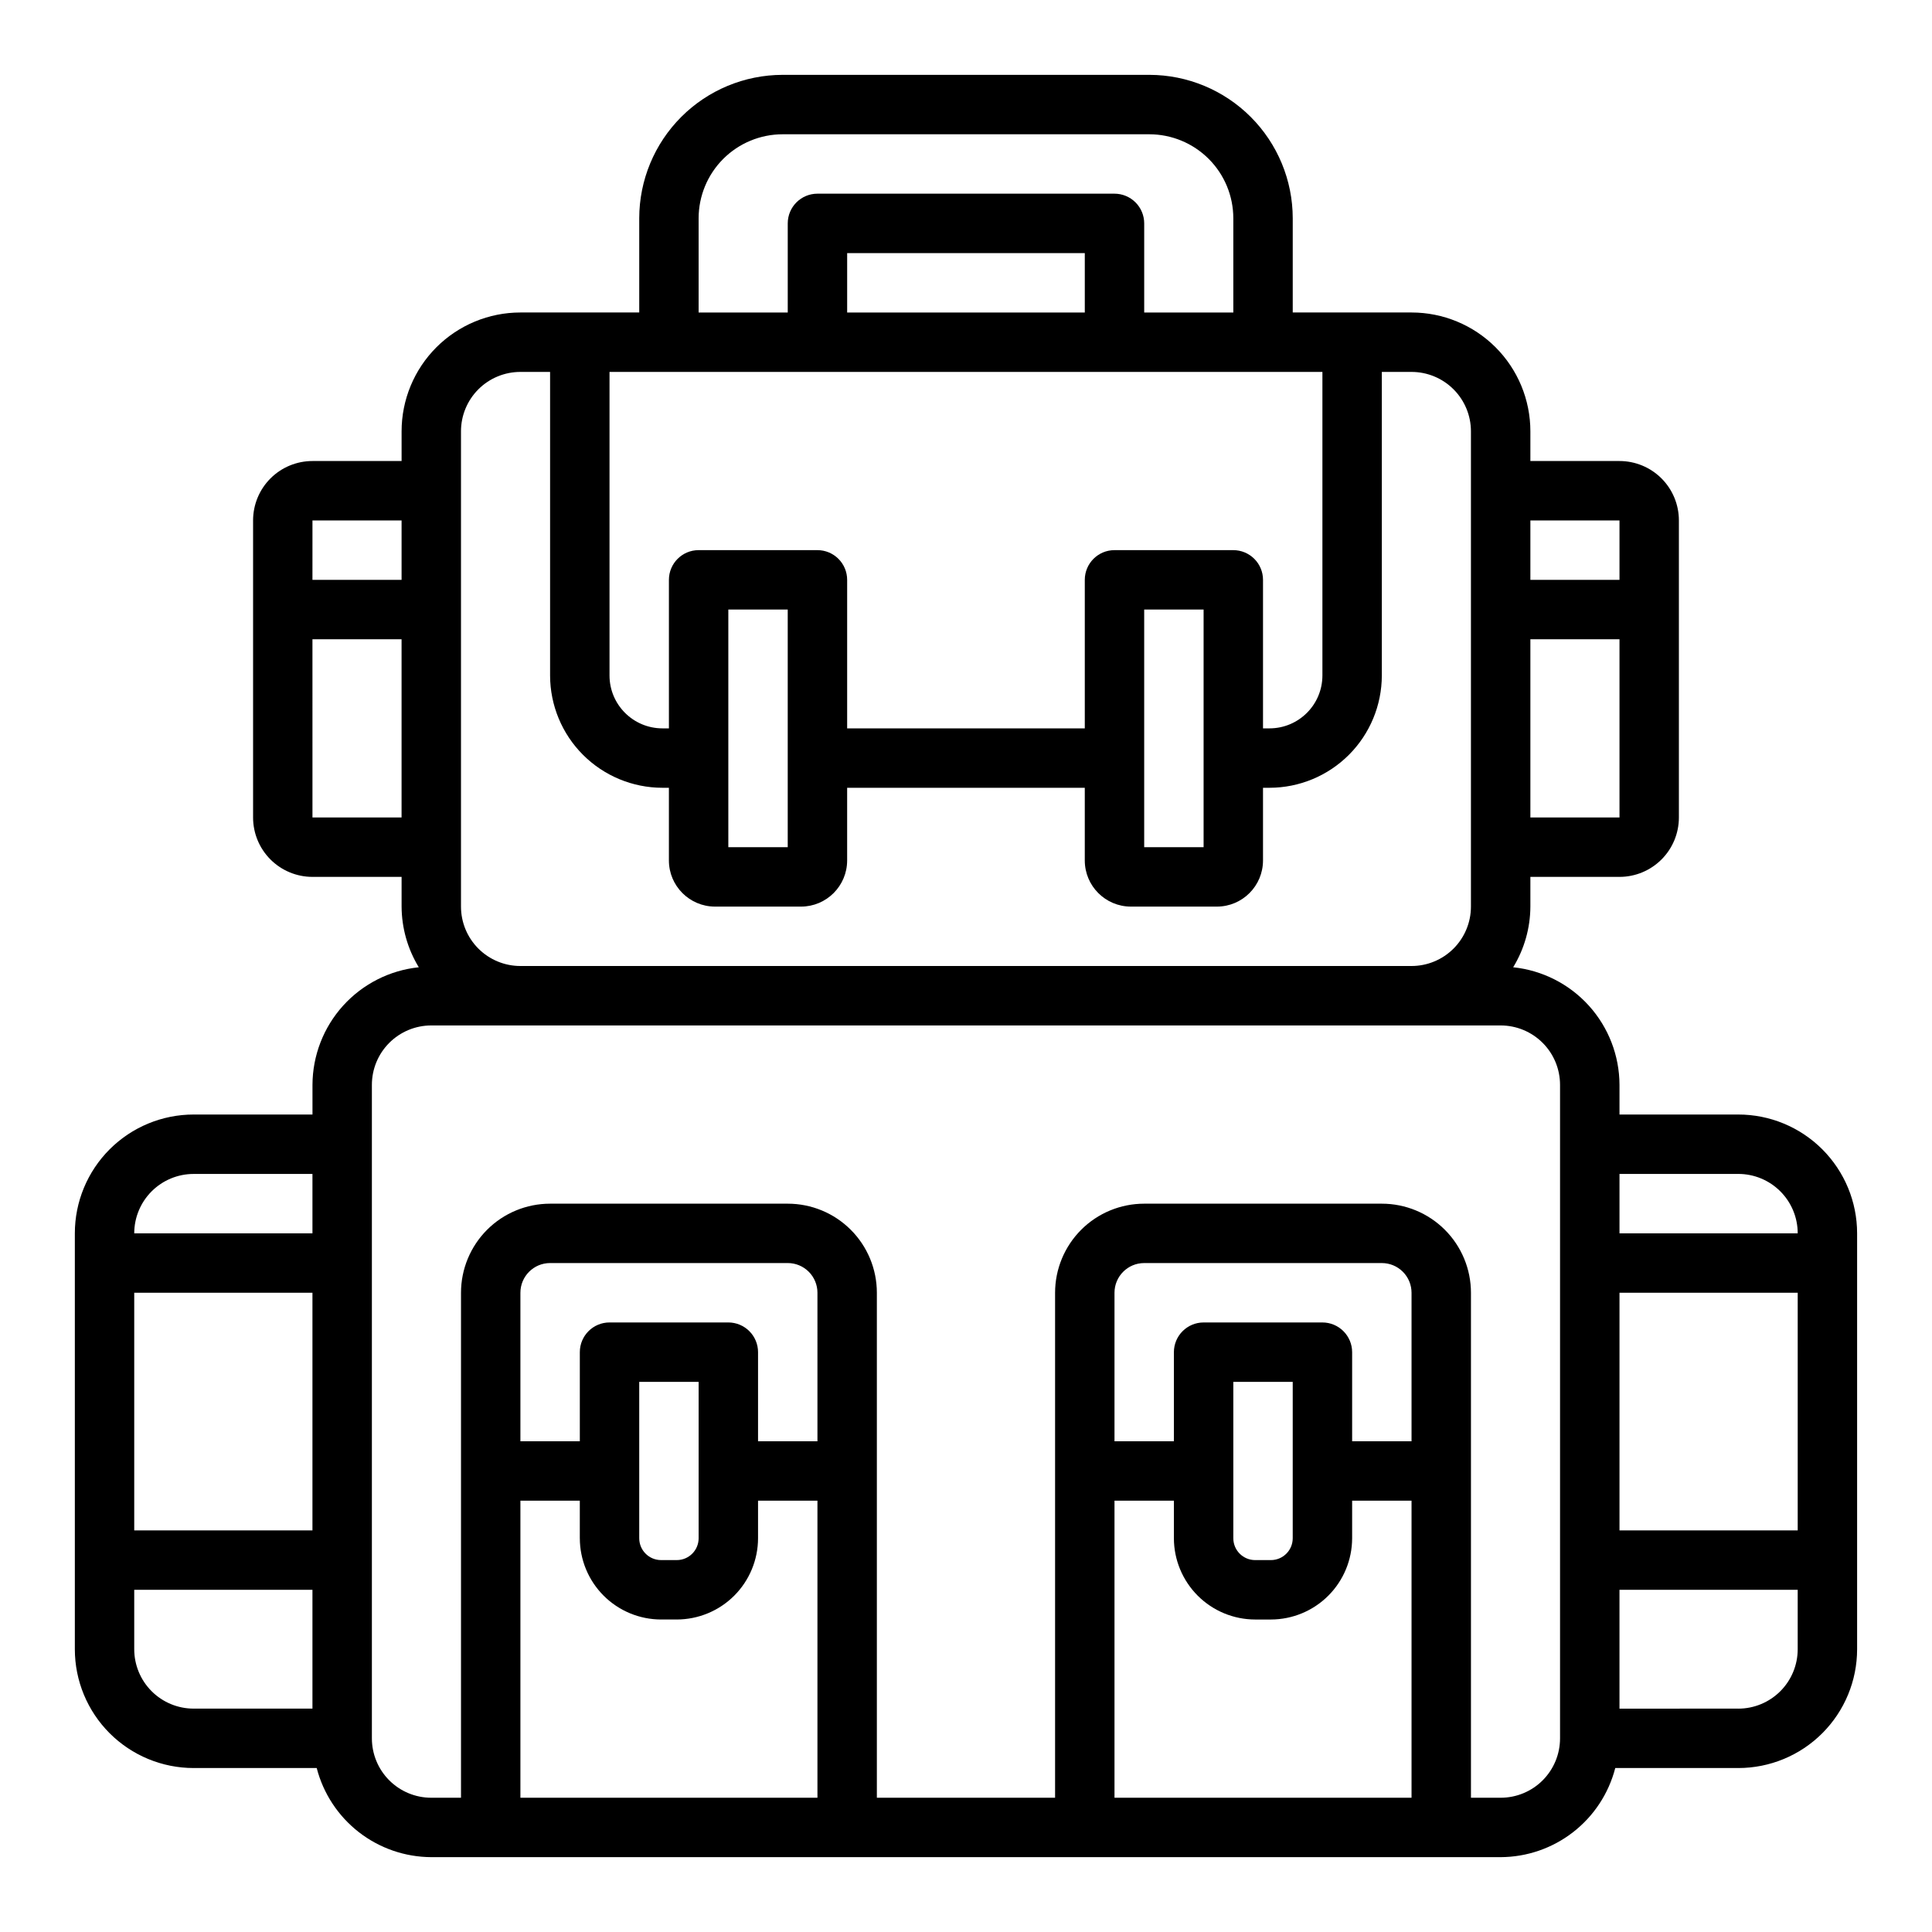 <?xml version="1.0" encoding="UTF-8"?>
<!-- Uploaded to: SVG Repo, www.svgrepo.com, Generator: SVG Repo Mixer Tools -->
<svg fill="#000000" width="800px" height="800px" version="1.1" viewBox="144 144 512 512" xmlns="http://www.w3.org/2000/svg">
 <path d="m604.67 439.36h-31.488v-7.871c-0.023-7.754-2.918-15.227-8.117-20.977-5.203-5.75-12.344-9.375-20.059-10.176 2.957-4.844 4.535-10.406 4.559-16.082v-7.871h23.617c4.176 0 8.18-1.66 11.133-4.613 2.953-2.949 4.609-6.957 4.609-11.133v-78.719c0-4.176-1.656-8.18-4.609-11.133s-6.957-4.609-11.133-4.609h-23.617v-7.875c0-8.352-3.316-16.359-9.223-22.266-5.906-5.902-13.914-9.223-22.266-9.223h-31.488v-24.984c-0.012-10.07-4.019-19.727-11.141-26.848-7.121-7.125-16.777-11.129-26.848-11.145h-97.203c-10.074 0.016-19.73 4.019-26.852 11.145-7.121 7.121-11.129 16.777-11.141 26.848v24.984h-31.488c-8.352 0-16.359 3.32-22.266 9.223-5.906 5.906-9.223 13.914-9.223 22.266v7.871l-23.617 0.004c-4.176 0-8.18 1.656-11.133 4.609-2.949 2.953-4.609 6.957-4.609 11.133v78.719c0 4.176 1.66 8.184 4.609 11.133 2.953 2.953 6.957 4.613 11.133 4.613h23.617v7.871c0.027 5.676 1.602 11.238 4.559 16.082-7.711 0.801-14.855 4.426-20.059 10.176-5.199 5.75-8.09 13.223-8.117 20.977v7.871h-31.488c-8.348 0-16.359 3.316-22.266 9.223-5.902 5.906-9.223 13.914-9.223 22.266v110.21c0 8.352 3.32 16.359 9.223 22.266 5.906 5.906 13.918 9.223 22.266 9.223h32.609c1.738 6.738 5.664 12.711 11.156 16.984 5.496 4.273 12.25 6.606 19.211 6.633h283.39c6.961-0.027 13.715-2.359 19.211-6.633 5.496-4.273 9.418-10.246 11.16-16.984h32.605c8.352 0 16.359-3.316 22.266-9.223 5.902-5.906 9.223-13.914 9.223-22.266v-110.21c0-8.352-3.32-16.359-9.223-22.266-5.906-5.906-13.914-9.223-22.266-9.223zm0 15.742c4.176 0 8.18 1.66 11.133 4.613 2.953 2.953 4.609 6.957 4.609 11.133h-47.23v-15.746zm-31.488 31.488h47.23v62.977h-47.23zm-23.617-125.95v-47.23h23.617v47.23zm23.617-78.719v15.742l-23.617 0.004v-15.746zm-244.04-80.09c0.008-5.898 2.356-11.555 6.523-15.723 4.172-4.172 9.828-6.516 15.727-6.523h97.203c5.898 0.008 11.551 2.352 15.723 6.523 4.172 4.168 6.516 9.824 6.523 15.723v24.984h-23.617v-23.613c0-2.09-0.828-4.09-2.305-5.566-1.477-1.477-3.481-2.309-5.566-2.309h-78.723c-4.348 0-7.871 3.527-7.871 7.875v23.617l-23.617-0.004zm102.34 24.984h-62.977v-15.742h62.977zm-110.21 15.746h173.18v80.453c-0.008 7.734-6.273 14-14.012 14.012h-1.73v-39.359c0-2.09-0.828-4.094-2.305-5.566-1.477-1.477-3.481-2.309-5.566-2.309h-31.488c-4.348 0-7.871 3.527-7.871 7.875v39.359h-62.977v-39.359c0-2.09-0.832-4.094-2.309-5.566-1.477-1.477-3.477-2.309-5.566-2.309h-31.488c-4.348 0-7.871 3.527-7.871 7.875v39.359h-1.73c-7.734-0.012-14.004-6.277-14.012-14.012v-80.453zm125.95 62.977h15.742v62.977h-15.742zm-110.21 0h15.742v62.977h-15.742zm-70.848-47.23v-0.004c0-4.176 1.656-8.18 4.609-11.133s6.957-4.609 11.133-4.609h7.871v80.453c0.012 7.887 3.148 15.449 8.727 21.027 5.578 5.578 13.141 8.719 21.031 8.727h1.73v19.262c0.004 6.75 5.477 12.223 12.227 12.227h22.789c6.746-0.008 12.215-5.477 12.219-12.227v-19.262h62.977v19.262c0.004 6.75 5.473 12.223 12.223 12.227h22.789c6.75-0.008 12.215-5.477 12.219-12.227v-19.262h1.73c7.891-0.008 15.453-3.148 21.031-8.727 5.578-5.578 8.715-13.141 8.727-21.027v-80.453h7.871c4.176 0 8.18 1.656 11.133 4.609 2.953 2.953 4.613 6.957 4.613 11.133v125.95c0 4.176-1.66 8.18-4.613 11.133-2.953 2.953-6.957 4.613-11.133 4.613h-236.16c-4.176 0-8.18-1.66-11.133-4.613s-4.609-6.957-4.609-11.133v-125.95zm-39.359 23.617h23.617v15.742h-23.621zm0 78.719-0.004-47.234h23.617v47.23zm-47.234 125.95h47.23v62.977h-47.23zm15.742-31.488h31.488v15.742l-47.23 0.004c0-4.176 1.66-8.18 4.609-11.133 2.953-2.953 6.957-4.613 11.133-4.613zm-15.742 125.95v-15.742h47.23v31.488h-31.488c-4.176 0-8.18-1.66-11.133-4.613-2.949-2.953-4.609-6.957-4.609-11.133zm102.34 39.359v-78.719h15.742v9.957h0.004c0.008 5.707 2.277 11.18 6.312 15.215 4.035 4.035 9.508 6.309 15.215 6.316h4.164c5.711-0.008 11.184-2.277 15.223-6.312 4.035-4.035 6.309-9.508 6.316-15.219v-9.957h15.742v78.719zm78.719-94.465h-15.742v-23.613c0-2.09-0.828-4.09-2.305-5.566-1.477-1.477-3.481-2.309-5.566-2.309h-31.488c-4.348 0-7.871 3.527-7.871 7.875v23.617l-15.746-0.004v-39.359c0-4.348 3.523-7.871 7.871-7.871h62.977c2.09 0 4.09 0.828 5.566 2.305 1.477 1.477 2.305 3.481 2.305 5.566zm-47.23-15.742h15.742v41.445c-0.004 3.195-2.59 5.781-5.785 5.785h-4.164c-3.195 0-5.789-2.586-5.793-5.785zm125.95 110.21v-78.719h15.742v9.957c0.008 5.707 2.281 11.18 6.316 15.215 4.035 4.035 9.508 6.309 15.215 6.316h4.164c5.711-0.008 11.184-2.277 15.219-6.312 4.039-4.035 6.312-9.508 6.32-15.219v-9.957h15.742v78.719zm78.719-94.465h-15.742v-23.613c0-2.09-0.832-4.09-2.309-5.566-1.473-1.477-3.477-2.309-5.566-2.309h-31.484c-4.348 0-7.875 3.527-7.875 7.875v23.617l-15.742-0.004v-39.359c0-4.348 3.523-7.871 7.871-7.871h62.977c2.086 0 4.09 0.828 5.566 2.305 1.477 1.477 2.305 3.481 2.305 5.566zm-47.23-15.742h15.742v41.445c-0.004 3.195-2.59 5.781-5.785 5.785h-4.164c-3.195 0-5.789-2.586-5.793-5.785zm70.848 110.21h-7.871v-133.82c0-6.262-2.488-12.27-6.918-16.699s-10.438-6.914-16.699-6.914h-62.977c-6.262 0-12.27 2.484-16.699 6.914s-6.918 10.438-6.918 16.699v133.82h-47.23v-133.82c0-6.262-2.488-12.27-6.918-16.699-4.43-4.43-10.434-6.914-16.699-6.914h-62.977c-6.262 0-12.27 2.484-16.699 6.914-4.426 4.43-6.914 10.438-6.914 16.699v133.82h-7.875c-4.176 0-8.18-1.656-11.133-4.609-2.953-2.953-4.609-6.957-4.609-11.133v-173.18c0-4.176 1.656-8.184 4.609-11.133 2.953-2.953 6.957-4.613 11.133-4.613h283.39c4.176 0 8.18 1.66 11.133 4.613 2.953 2.949 4.609 6.957 4.609 11.133v173.18c0 4.176-1.656 8.18-4.609 11.133-2.953 2.953-6.957 4.609-11.133 4.609zm62.977-23.617-31.488 0.004v-31.488h47.23v15.742c0 4.176-1.656 8.18-4.609 11.133-2.953 2.953-6.957 4.613-11.133 4.613z"/>
</svg>